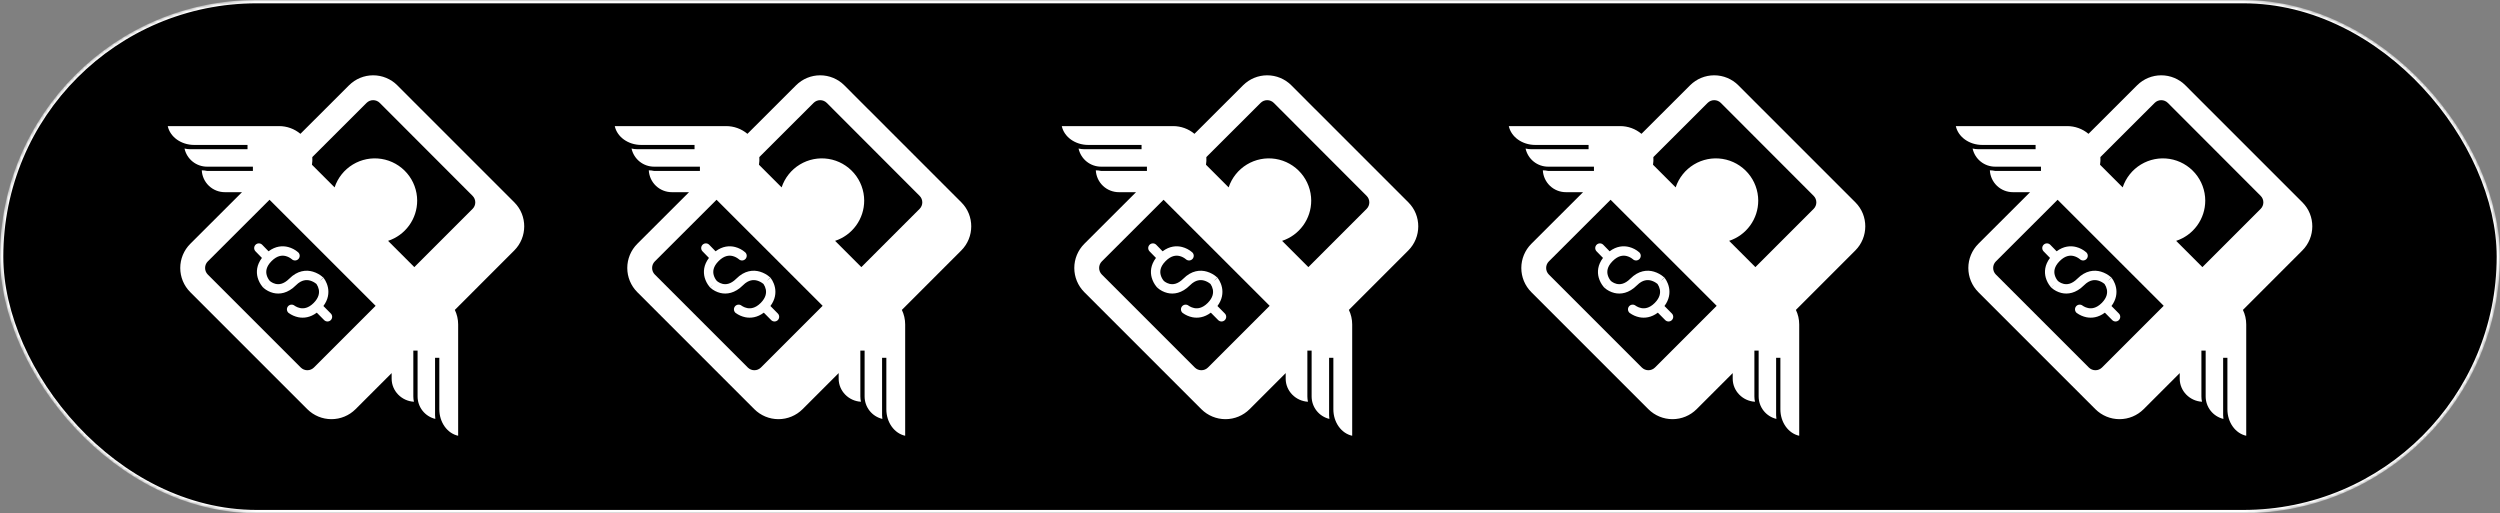 <?xml version="1.0" encoding="UTF-8"?> <svg xmlns="http://www.w3.org/2000/svg" width="755" height="155" viewBox="0 0 755 155" fill="none"><rect x="0" y="0" width="755" height="155" fill="#808080" stroke="none"/><mask id="mask0_87_3" style="mask-type:alpha" maskUnits="userSpaceOnUse" x="0" y="0" width="755" height="155"><rect width="755" height="155" rx="77.5" fill="url(#paint0_linear_87_3)"></rect></mask><g mask="url(#mask0_87_3)"><rect x="0.5" y="0.5" width="754" height="154" rx="77" fill="black" stroke="white"></rect><path d="M77.189 73.9C77.457 73.638 77.819 73.494 78.194 73.499C78.568 73.504 78.926 73.658 79.188 73.926L81.104 75.891C83.237 74.29 85.341 74.162 87.021 74.597C88.127 74.887 89.152 75.426 90.017 76.172L90.07 76.221L90.089 76.24L90.096 76.244L89.132 77.267L90.1 76.248C90.358 76.509 90.505 76.86 90.51 77.227C90.514 77.594 90.376 77.949 90.124 78.216C89.872 78.484 89.527 78.643 89.16 78.66C88.793 78.678 88.434 78.552 88.157 78.31L88.142 78.295L88.06 78.228C87.543 77.816 86.947 77.513 86.309 77.339C85.281 77.069 83.778 77.088 82.026 78.839C80.275 80.59 80.271 82.071 80.541 83.069C80.72 83.73 81.047 84.342 81.498 84.858C81.627 84.967 81.763 85.067 81.906 85.157C82.218 85.364 82.656 85.593 83.181 85.72C84.138 85.953 85.6 85.922 87.374 84.149C88.596 82.926 89.868 82.229 91.124 81.933C92.38 81.632 93.531 81.756 94.484 82.034C95.609 82.368 96.649 82.944 97.529 83.721L97.581 83.77L97.6 83.785L97.608 83.793C97.608 83.793 97.611 83.796 96.625 84.812L97.713 83.912H97.72L97.728 83.924L97.739 83.942L97.784 83.995C97.971 84.24 98.138 84.499 98.282 84.771C98.56 85.278 98.882 86.009 99.055 86.901C99.355 88.476 99.149 90.441 97.668 92.414L99.88 94.656C100.016 94.787 100.124 94.944 100.198 95.117C100.272 95.29 100.311 95.477 100.312 95.665C100.313 95.853 100.277 96.04 100.205 96.214C100.133 96.389 100.027 96.547 99.893 96.679C99.759 96.812 99.599 96.916 99.424 96.986C99.249 97.056 99.062 97.091 98.874 97.087C98.685 97.084 98.499 97.043 98.327 96.967C98.155 96.891 97.999 96.781 97.87 96.644L95.672 94.424C93.677 95.924 91.694 96.123 90.1 95.811C89.046 95.595 88.051 95.156 87.183 94.521L87.126 94.476L87.108 94.461L87.1 94.457C86.836 94.212 86.676 93.871 86.652 93.511C86.628 93.151 86.742 92.795 86.971 92.517C87.2 92.238 87.526 92.057 87.884 92.011C88.242 91.964 88.604 92.056 88.896 92.267L88.904 92.275L88.979 92.331C89.056 92.386 89.175 92.459 89.335 92.549C89.654 92.729 90.108 92.927 90.647 93.036C91.638 93.228 93.085 93.138 94.724 91.499C96.366 89.856 96.464 88.412 96.276 87.43C96.159 86.844 95.925 86.286 95.59 85.791L95.579 85.772L95.541 85.739C94.999 85.288 94.371 84.951 93.696 84.749C93.073 84.563 92.413 84.542 91.78 84.689C91.094 84.85 90.272 85.251 89.376 86.151C86.912 88.615 84.438 88.941 82.514 88.469C81.437 88.199 80.438 87.682 79.596 86.957L79.544 86.909L79.529 86.89L79.521 86.882H79.517L80.5 85.862L79.487 86.853L79.476 86.841L79.461 86.823L79.412 86.77L79.263 86.597C78.586 85.781 78.09 84.83 77.808 83.808C77.358 82.131 77.481 80.028 79.101 77.89L77.162 75.903C77.032 75.769 76.93 75.612 76.861 75.439C76.792 75.266 76.757 75.082 76.76 74.896C76.762 74.71 76.802 74.526 76.875 74.355C76.949 74.184 77.055 74.03 77.189 73.9Z" fill="white"></path><path d="M80.5 85.862L79.517 86.882L79.487 86.853L80.5 85.862ZM96.625 84.812L97.607 83.796L97.667 83.853L97.716 83.912L96.625 84.812Z" fill="white"></path><path d="M85.577 116.342L85.536 116.305L57.449 88.218C55.519 86.284 54.436 83.664 54.436 80.933C54.436 78.202 55.519 75.582 57.449 73.649L73.086 58.038H67.9C66.114 58.041 64.395 57.358 63.099 56.129C61.803 54.901 61.028 53.221 60.936 51.438C61.475 51.441 62.012 51.503 62.537 51.621H76.375V50.331H62.537C60.947 50.334 59.403 49.793 58.164 48.797C56.924 47.801 56.063 46.41 55.724 44.856C56.261 44.989 56.82 45.056 57.4 45.059H74.751V43.769H58.652C54.662 43.769 51.358 41.328 50.657 38.084H84.287C86.641 38.08 88.921 38.906 90.726 40.416L105.411 25.754C107.344 23.826 109.963 22.743 112.693 22.743C115.424 22.743 118.043 23.826 119.976 25.754L126.981 32.774C127.076 32.856 127.166 32.943 127.251 33.032L155.338 61.12C159.328 65.11 159.302 71.646 155.301 75.647L137.361 93.591C137.998 94.915 138.362 96.404 138.362 97.971V131.601C135.118 130.9 132.677 127.596 132.677 123.606V108.062H131.387V125.414C131.387 125.789 131.416 126.155 131.473 126.512C129.946 126.15 128.586 125.282 127.613 124.05C126.64 122.819 126.111 121.295 126.111 119.725V105.887H124.825V119.725C124.825 120.277 124.886 120.811 125.008 121.326C121.315 121.131 118.277 118.101 118.277 114.362V112.675L107.376 123.576C105.443 125.504 102.824 126.587 100.093 126.587C97.363 126.587 94.744 125.504 92.811 123.576L85.588 116.354L85.577 116.342ZM110.713 31.067L94.315 47.44C94.368 48.212 94.333 48.986 94.21 49.75L101.05 56.59C102.007 53.709 103.958 51.261 106.553 49.686C109.148 48.111 112.22 47.509 115.217 47.99C118.215 48.471 120.945 50.002 122.918 52.309C124.891 54.617 125.979 57.551 125.987 60.587C125.988 63.28 125.139 65.904 123.56 68.086C121.982 70.268 119.755 71.896 117.197 72.737L125.128 80.669L142.723 63.074C143.243 62.553 143.535 61.848 143.535 61.112C143.535 60.377 143.243 59.672 142.723 59.151L114.673 31.064C114.147 30.542 113.435 30.249 112.693 30.249C111.952 30.249 111.24 30.545 110.713 31.067ZM81.4 60.329L62.751 78.948C62.229 79.474 61.936 80.186 61.936 80.927C61.936 81.669 62.229 82.381 62.751 82.907L90.838 110.995C91.365 111.517 92.077 111.81 92.819 111.81C93.56 111.81 94.272 111.517 94.799 110.995L113.436 92.358L81.4 60.329Z" fill="white"></path><path d="M347.189 73.9C347.457 73.638 347.819 73.494 348.194 73.499C348.568 73.504 348.926 73.658 349.187 73.926L351.104 75.891C353.237 74.29 355.341 74.162 357.021 74.597C358.127 74.887 359.152 75.426 360.017 76.172L360.07 76.221L360.089 76.24L360.096 76.244L359.132 77.267L360.1 76.248C360.358 76.509 360.505 76.86 360.51 77.227C360.514 77.594 360.376 77.949 360.124 78.216C359.872 78.484 359.527 78.643 359.16 78.66C358.793 78.678 358.434 78.552 358.157 78.31L358.142 78.295L358.06 78.228C357.543 77.816 356.947 77.513 356.309 77.339C355.281 77.069 353.777 77.088 352.026 78.839C350.275 80.59 350.271 82.071 350.541 83.069C350.72 83.73 351.047 84.342 351.497 84.858C351.627 84.967 351.763 85.067 351.906 85.157C352.217 85.364 352.656 85.593 353.181 85.72C354.137 85.953 355.6 85.922 357.374 84.149C358.596 82.926 359.867 82.229 361.124 81.933C362.38 81.632 363.531 81.756 364.484 82.034C365.609 82.368 366.649 82.944 367.529 83.721L367.581 83.77L367.6 83.785L367.607 83.793C367.607 83.793 367.611 83.796 366.625 84.812L367.712 83.912H367.72L367.727 83.924L367.739 83.942L367.784 83.995C367.971 84.24 368.138 84.499 368.282 84.771C368.56 85.278 368.882 86.009 369.055 86.901C369.355 88.476 369.149 90.441 367.667 92.414L369.88 94.656C370.016 94.787 370.124 94.944 370.198 95.117C370.272 95.29 370.311 95.477 370.312 95.665C370.313 95.853 370.277 96.04 370.205 96.214C370.133 96.389 370.027 96.547 369.893 96.679C369.759 96.812 369.599 96.916 369.424 96.986C369.249 97.056 369.062 97.091 368.874 97.087C368.685 97.084 368.499 97.043 368.327 96.967C368.155 96.891 367.999 96.781 367.87 96.644L365.672 94.424C363.677 95.924 361.694 96.123 360.1 95.811C359.046 95.595 358.051 95.156 357.182 94.521L357.126 94.476L357.107 94.461L357.1 94.457C356.836 94.212 356.676 93.871 356.652 93.511C356.628 93.151 356.742 92.795 356.971 92.517C357.2 92.238 357.526 92.057 357.884 92.011C358.242 91.964 358.604 92.056 358.896 92.267L358.904 92.275L358.979 92.331C359.056 92.386 359.175 92.459 359.335 92.549C359.654 92.729 360.107 92.927 360.647 93.036C361.637 93.228 363.085 93.138 364.724 91.499C366.366 89.856 366.464 88.412 366.276 87.43C366.159 86.844 365.925 86.286 365.59 85.791L365.579 85.772L365.541 85.739C364.999 85.288 364.371 84.951 363.696 84.749C363.073 84.563 362.413 84.542 361.78 84.689C361.094 84.85 360.272 85.251 359.376 86.151C356.912 88.615 354.437 88.941 352.514 88.469C351.437 88.199 350.438 87.682 349.596 86.957L349.544 86.909L349.529 86.89L349.521 86.882H349.517L350.5 85.862L349.487 86.853L349.476 86.841L349.461 86.823L349.412 86.77L349.262 86.597C348.586 85.781 348.09 84.83 347.807 83.808C347.357 82.131 347.481 80.028 349.101 77.89L347.162 75.903C347.032 75.769 346.93 75.612 346.861 75.439C346.792 75.266 346.757 75.082 346.76 74.896C346.762 74.71 346.801 74.526 346.875 74.355C346.949 74.184 347.055 74.03 347.189 73.9Z" fill="white"></path><path d="M350.5 85.862L349.517 86.882L349.487 86.853L350.5 85.862ZM366.625 84.812L367.607 83.796L367.667 83.853L367.716 83.912L366.625 84.812Z" fill="white"></path><path d="M355.577 116.342L355.536 116.305L327.448 88.218C325.519 86.284 324.436 83.664 324.436 80.933C324.436 78.202 325.519 75.582 327.448 73.649L343.086 58.038H337.9C336.114 58.041 334.395 57.358 333.099 56.129C331.803 54.901 331.028 53.221 330.936 51.438C331.475 51.441 332.012 51.503 332.537 51.621H346.375V50.331H332.537C330.947 50.334 329.403 49.793 328.164 48.797C326.924 47.801 326.063 46.41 325.723 44.856C326.261 44.989 326.82 45.056 327.4 45.059H344.751V43.769H328.652C324.662 43.769 321.358 41.328 320.657 38.084H354.287C356.641 38.08 358.921 38.906 360.726 40.416L375.411 25.754C377.344 23.826 379.963 22.743 382.693 22.743C385.424 22.743 388.043 23.826 389.976 25.754L396.981 32.774C397.076 32.856 397.166 32.943 397.251 33.032L425.338 61.12C429.328 65.11 429.302 71.646 425.301 75.647L407.361 93.591C407.998 94.915 408.362 96.404 408.362 97.971V131.601C405.118 130.9 402.677 127.596 402.677 123.606V108.062H401.387V125.414C401.387 125.789 401.416 126.155 401.473 126.512C399.946 126.15 398.586 125.282 397.613 124.05C396.64 122.819 396.111 121.295 396.111 119.725V105.887H394.825V119.725C394.825 120.277 394.886 120.811 395.008 121.326C391.315 121.131 388.277 118.101 388.277 114.362V112.675L377.376 123.576C375.443 125.504 372.824 126.587 370.093 126.587C367.363 126.587 364.744 125.504 362.811 123.576L355.588 116.354L355.577 116.342ZM380.713 31.067L364.315 47.44C364.368 48.212 364.333 48.986 364.21 49.75L371.05 56.59C372.007 53.709 373.958 51.261 376.553 49.686C379.148 48.111 382.22 47.509 385.217 47.99C388.215 48.471 390.945 50.002 392.918 52.309C394.891 54.617 395.979 57.551 395.987 60.587C395.988 63.28 395.139 65.904 393.56 68.086C391.982 70.268 389.755 71.896 387.197 72.737L395.128 80.669L412.723 63.074C413.243 62.553 413.535 61.848 413.535 61.112C413.535 60.377 413.243 59.672 412.723 59.151L384.673 31.064C384.147 30.542 383.435 30.249 382.693 30.249C381.952 30.249 381.24 30.545 380.713 31.067ZM351.4 60.329L332.751 78.948C332.229 79.474 331.936 80.186 331.936 80.927C331.936 81.669 332.229 82.381 332.751 82.907L360.838 110.995C361.365 111.517 362.077 111.81 362.818 111.81C363.56 111.81 364.272 111.517 364.798 110.995L383.436 92.358L351.4 60.329Z" fill="white"></path><path d="M212.189 73.9C212.457 73.638 212.819 73.494 213.194 73.499C213.568 73.504 213.926 73.658 214.187 73.926L216.104 75.891C218.237 74.29 220.341 74.162 222.021 74.597C223.127 74.887 224.152 75.426 225.017 76.172L225.07 76.221L225.089 76.24L225.096 76.244L224.132 77.267L225.1 76.248C225.358 76.509 225.505 76.86 225.51 77.227C225.514 77.594 225.376 77.949 225.124 78.216C224.872 78.484 224.527 78.643 224.16 78.66C223.793 78.678 223.434 78.552 223.157 78.31L223.142 78.295L223.06 78.228C222.543 77.816 221.947 77.513 221.309 77.339C220.281 77.069 218.777 77.088 217.026 78.839C215.275 80.59 215.271 82.071 215.541 83.069C215.72 83.73 216.047 84.342 216.497 84.858C216.627 84.967 216.763 85.067 216.906 85.157C217.217 85.364 217.656 85.593 218.181 85.72C219.137 85.953 220.6 85.922 222.374 84.149C223.596 82.926 224.867 82.229 226.124 81.933C227.38 81.632 228.531 81.756 229.484 82.034C230.609 82.368 231.649 82.944 232.529 83.721L232.581 83.77L232.6 83.785L232.607 83.793C232.607 83.793 232.611 83.796 231.625 84.812L232.712 83.912H232.72L232.727 83.924L232.739 83.942L232.784 83.995C232.971 84.24 233.138 84.499 233.282 84.771C233.56 85.278 233.882 86.009 234.055 86.901C234.355 88.476 234.149 90.441 232.667 92.414L234.88 94.656C235.016 94.787 235.124 94.944 235.198 95.117C235.272 95.29 235.311 95.477 235.312 95.665C235.313 95.853 235.277 96.04 235.205 96.214C235.133 96.389 235.027 96.547 234.893 96.679C234.759 96.812 234.599 96.916 234.424 96.986C234.249 97.056 234.062 97.091 233.874 97.087C233.685 97.084 233.499 97.043 233.327 96.967C233.155 96.891 232.999 96.781 232.87 96.644L230.672 94.424C228.677 95.924 226.694 96.123 225.1 95.811C224.046 95.595 223.051 95.156 222.182 94.521L222.126 94.476L222.107 94.461L222.1 94.457C221.836 94.212 221.676 93.871 221.652 93.511C221.628 93.151 221.742 92.795 221.971 92.517C222.2 92.238 222.526 92.057 222.884 92.011C223.242 91.964 223.604 92.056 223.896 92.267L223.904 92.275L223.979 92.331C224.056 92.386 224.175 92.459 224.335 92.549C224.654 92.729 225.107 92.927 225.647 93.036C226.637 93.228 228.085 93.138 229.724 91.499C231.366 89.856 231.464 88.412 231.276 87.43C231.159 86.844 230.925 86.286 230.59 85.791L230.579 85.772L230.541 85.739C229.999 85.288 229.371 84.951 228.696 84.749C228.073 84.563 227.413 84.542 226.78 84.689C226.094 84.85 225.272 85.251 224.376 86.151C221.912 88.615 219.437 88.941 217.514 88.469C216.437 88.199 215.438 87.682 214.596 86.957L214.544 86.909L214.529 86.89L214.521 86.882H214.517L215.5 85.862L214.487 86.853L214.476 86.841L214.461 86.823L214.412 86.77L214.262 86.597C213.586 85.781 213.09 84.83 212.807 83.808C212.357 82.131 212.481 80.028 214.101 77.89L212.162 75.903C212.032 75.769 211.93 75.612 211.861 75.439C211.792 75.266 211.757 75.082 211.76 74.896C211.762 74.71 211.801 74.526 211.875 74.355C211.949 74.184 212.055 74.03 212.189 73.9Z" fill="white"></path><path d="M215.5 85.862L214.517 86.882L214.487 86.853L215.5 85.862ZM231.625 84.812L232.607 83.796L232.667 83.853L232.716 83.912L231.625 84.812Z" fill="white"></path><path d="M220.577 116.342L220.536 116.305L192.448 88.218C190.519 86.284 189.436 83.664 189.436 80.933C189.436 78.202 190.519 75.582 192.448 73.649L208.086 58.038H202.9C201.114 58.041 199.395 57.358 198.099 56.129C196.803 54.901 196.028 53.221 195.936 51.438C196.475 51.441 197.012 51.503 197.537 51.621H211.375V50.331H197.537C195.947 50.334 194.403 49.793 193.164 48.797C191.924 47.801 191.063 46.41 190.723 44.856C191.261 44.989 191.82 45.056 192.4 45.059H209.751V43.769H193.652C189.662 43.769 186.358 41.328 185.657 38.084H219.287C221.641 38.08 223.921 38.906 225.726 40.416L240.411 25.754C242.344 23.826 244.963 22.743 247.693 22.743C250.424 22.743 253.043 23.826 254.976 25.754L261.981 32.774C262.076 32.856 262.166 32.943 262.251 33.032L290.338 61.12C294.328 65.11 294.302 71.646 290.301 75.647L272.361 93.591C272.998 94.915 273.362 96.404 273.362 97.971V131.601C270.118 130.9 267.677 127.596 267.677 123.606V108.062H266.387V125.414C266.387 125.789 266.416 126.155 266.473 126.512C264.946 126.15 263.586 125.282 262.613 124.05C261.64 122.819 261.111 121.295 261.111 119.725V105.887H259.825V119.725C259.825 120.277 259.886 120.811 260.008 121.326C256.315 121.131 253.277 118.101 253.277 114.362V112.675L242.376 123.576C240.443 125.504 237.824 126.587 235.093 126.587C232.363 126.587 229.744 125.504 227.811 123.576L220.588 116.354L220.577 116.342ZM245.713 31.067L229.315 47.44C229.368 48.212 229.333 48.986 229.21 49.75L236.05 56.59C237.007 53.709 238.958 51.261 241.553 49.686C244.148 48.111 247.22 47.509 250.217 47.99C253.215 48.471 255.945 50.002 257.918 52.309C259.891 54.617 260.979 57.551 260.987 60.587C260.988 63.28 260.139 65.904 258.56 68.086C256.982 70.268 254.755 71.896 252.197 72.737L260.128 80.669L277.723 63.074C278.243 62.553 278.535 61.848 278.535 61.112C278.535 60.377 278.243 59.672 277.723 59.151L249.673 31.064C249.147 30.542 248.435 30.249 247.693 30.249C246.952 30.249 246.24 30.545 245.713 31.067ZM216.4 60.329L197.751 78.948C197.229 79.474 196.936 80.186 196.936 80.927C196.936 81.669 197.229 82.381 197.751 82.907L225.838 110.995C226.365 111.517 227.077 111.81 227.818 111.81C228.56 111.81 229.272 111.517 229.798 110.995L248.436 92.358L216.4 60.329Z" fill="white"></path><path d="M482.189 73.9C482.457 73.638 482.819 73.494 483.194 73.499C483.568 73.504 483.926 73.658 484.187 73.926L486.104 75.891C488.237 74.29 490.341 74.162 492.021 74.597C493.127 74.887 494.152 75.426 495.017 76.172L495.07 76.221L495.089 76.24L495.096 76.244L494.132 77.267L495.1 76.248C495.358 76.509 495.505 76.86 495.51 77.227C495.514 77.594 495.376 77.949 495.124 78.216C494.872 78.484 494.527 78.643 494.16 78.66C493.793 78.678 493.434 78.552 493.157 78.31L493.142 78.295L493.06 78.228C492.543 77.816 491.947 77.513 491.309 77.339C490.281 77.069 488.777 77.088 487.026 78.839C485.275 80.59 485.271 82.071 485.541 83.069C485.72 83.73 486.047 84.342 486.497 84.858C486.627 84.967 486.763 85.067 486.906 85.157C487.217 85.364 487.656 85.593 488.181 85.72C489.137 85.953 490.6 85.922 492.374 84.149C493.596 82.926 494.867 82.229 496.124 81.933C497.38 81.632 498.531 81.756 499.484 82.034C500.609 82.368 501.649 82.944 502.529 83.721L502.581 83.77L502.6 83.785L502.607 83.793C502.607 83.793 502.611 83.796 501.625 84.812L502.712 83.912H502.72L502.727 83.924L502.739 83.942L502.784 83.995C502.971 84.24 503.138 84.499 503.282 84.771C503.56 85.278 503.882 86.009 504.055 86.901C504.355 88.476 504.149 90.441 502.667 92.414L504.88 94.656C505.016 94.787 505.124 94.944 505.198 95.117C505.272 95.29 505.311 95.477 505.312 95.665C505.313 95.853 505.277 96.04 505.205 96.214C505.133 96.389 505.027 96.547 504.893 96.679C504.759 96.812 504.599 96.916 504.424 96.986C504.249 97.056 504.062 97.091 503.874 97.087C503.685 97.084 503.499 97.043 503.327 96.967C503.155 96.891 502.999 96.781 502.87 96.644L500.672 94.424C498.677 95.924 496.694 96.123 495.1 95.811C494.046 95.595 493.051 95.156 492.182 94.521L492.126 94.476L492.107 94.461L492.1 94.457C491.836 94.212 491.676 93.871 491.652 93.511C491.628 93.151 491.742 92.795 491.971 92.517C492.2 92.238 492.526 92.057 492.884 92.011C493.242 91.964 493.604 92.056 493.896 92.267L493.904 92.275L493.979 92.331C494.056 92.386 494.175 92.459 494.335 92.549C494.654 92.729 495.107 92.927 495.647 93.036C496.637 93.228 498.085 93.138 499.724 91.499C501.366 89.856 501.464 88.412 501.276 87.43C501.159 86.844 500.925 86.286 500.59 85.791L500.579 85.772L500.541 85.739C499.999 85.288 499.371 84.951 498.696 84.749C498.073 84.563 497.413 84.542 496.78 84.689C496.094 84.85 495.272 85.251 494.376 86.151C491.912 88.615 489.437 88.941 487.514 88.469C486.437 88.199 485.438 87.682 484.596 86.957L484.544 86.909L484.529 86.89L484.521 86.882H484.517L485.5 85.862L484.487 86.853L484.476 86.841L484.461 86.823L484.412 86.77L484.262 86.597C483.586 85.781 483.09 84.83 482.807 83.808C482.357 82.131 482.481 80.028 484.101 77.89L482.162 75.903C482.032 75.769 481.93 75.612 481.861 75.439C481.792 75.266 481.757 75.082 481.76 74.896C481.762 74.71 481.801 74.526 481.875 74.355C481.949 74.184 482.055 74.03 482.189 73.9Z" fill="white"></path><path d="M485.5 85.862L484.517 86.882L484.487 86.853L485.5 85.862ZM501.625 84.812L502.607 83.796L502.667 83.853L502.716 83.912L501.625 84.812Z" fill="white"></path><path d="M490.577 116.342L490.536 116.305L462.448 88.218C460.519 86.284 459.436 83.664 459.436 80.933C459.436 78.202 460.519 75.582 462.448 73.649L478.086 58.038H472.9C471.114 58.041 469.395 57.358 468.099 56.129C466.803 54.901 466.028 53.221 465.936 51.438C466.475 51.441 467.012 51.503 467.537 51.621H481.375V50.331H467.537C465.947 50.334 464.403 49.793 463.164 48.797C461.924 47.801 461.063 46.41 460.723 44.856C461.261 44.989 461.82 45.056 462.4 45.059H479.751V43.769H463.652C459.662 43.769 456.358 41.328 455.657 38.084H489.287C491.641 38.08 493.921 38.906 495.726 40.416L510.411 25.754C512.344 23.826 514.963 22.743 517.693 22.743C520.424 22.743 523.043 23.826 524.976 25.754L531.981 32.774C532.076 32.856 532.166 32.943 532.251 33.032L560.338 61.12C564.328 65.11 564.302 71.646 560.301 75.647L542.361 93.591C542.998 94.915 543.362 96.404 543.362 97.971V131.601C540.118 130.9 537.677 127.596 537.677 123.606V108.062H536.387V125.414C536.387 125.789 536.416 126.155 536.473 126.512C534.946 126.15 533.586 125.282 532.613 124.05C531.64 122.819 531.111 121.295 531.111 119.725V105.887H529.825V119.725C529.825 120.277 529.886 120.811 530.008 121.326C526.315 121.131 523.277 118.101 523.277 114.362V112.675L512.376 123.576C510.443 125.504 507.824 126.587 505.093 126.587C502.363 126.587 499.744 125.504 497.811 123.576L490.588 116.354L490.577 116.342ZM515.713 31.067L499.315 47.44C499.368 48.212 499.333 48.986 499.21 49.75L506.05 56.59C507.007 53.709 508.958 51.261 511.553 49.686C514.148 48.111 517.22 47.509 520.217 47.99C523.215 48.471 525.945 50.002 527.918 52.309C529.891 54.617 530.979 57.551 530.987 60.587C530.988 63.28 530.139 65.904 528.56 68.086C526.982 70.268 524.755 71.896 522.197 72.737L530.128 80.669L547.723 63.074C548.243 62.553 548.535 61.848 548.535 61.112C548.535 60.377 548.243 59.672 547.723 59.151L519.673 31.064C519.147 30.542 518.435 30.249 517.693 30.249C516.952 30.249 516.24 30.545 515.713 31.067ZM486.4 60.329L467.751 78.948C467.229 79.474 466.936 80.186 466.936 80.927C466.936 81.669 467.229 82.381 467.751 82.907L495.838 110.995C496.365 111.517 497.077 111.81 497.818 111.81C498.56 111.81 499.272 111.517 499.798 110.995L518.436 92.358L486.4 60.329Z" fill="white"></path><path d="M617.189 73.9C617.457 73.638 617.819 73.494 618.194 73.499C618.568 73.504 618.926 73.658 619.187 73.926L621.104 75.891C623.237 74.29 625.341 74.162 627.021 74.597C628.127 74.887 629.152 75.426 630.017 76.172L630.07 76.221L630.089 76.24L630.096 76.244L629.132 77.267L630.1 76.248C630.358 76.509 630.505 76.86 630.51 77.227C630.514 77.594 630.376 77.949 630.124 78.216C629.872 78.484 629.527 78.643 629.16 78.66C628.793 78.678 628.434 78.552 628.157 78.31L628.142 78.295L628.06 78.228C627.543 77.816 626.947 77.513 626.309 77.339C625.281 77.069 623.777 77.088 622.026 78.839C620.275 80.59 620.271 82.071 620.541 83.069C620.72 83.73 621.047 84.342 621.497 84.858C621.627 84.967 621.763 85.067 621.906 85.157C622.217 85.364 622.656 85.593 623.181 85.72C624.137 85.953 625.6 85.922 627.374 84.149C628.596 82.926 629.867 82.229 631.124 81.933C632.38 81.632 633.531 81.756 634.484 82.034C635.609 82.368 636.649 82.944 637.529 83.721L637.581 83.77L637.6 83.785L637.607 83.793C637.607 83.793 637.611 83.796 636.625 84.812L637.712 83.912H637.72L637.727 83.924L637.739 83.942L637.784 83.995C637.971 84.24 638.138 84.499 638.282 84.771C638.56 85.278 638.882 86.009 639.055 86.901C639.355 88.476 639.149 90.441 637.667 92.414L639.88 94.656C640.016 94.787 640.124 94.944 640.198 95.117C640.272 95.29 640.311 95.477 640.312 95.665C640.313 95.853 640.277 96.04 640.205 96.214C640.133 96.389 640.027 96.547 639.893 96.679C639.759 96.812 639.599 96.916 639.424 96.986C639.249 97.056 639.062 97.091 638.874 97.087C638.685 97.084 638.499 97.043 638.327 96.967C638.155 96.891 637.999 96.781 637.87 96.644L635.672 94.424C633.677 95.924 631.694 96.123 630.1 95.811C629.046 95.595 628.051 95.156 627.182 94.521L627.126 94.476L627.107 94.461L627.1 94.457C626.836 94.212 626.676 93.871 626.652 93.511C626.628 93.151 626.742 92.795 626.971 92.517C627.2 92.238 627.526 92.057 627.884 92.011C628.242 91.964 628.604 92.056 628.896 92.267L628.904 92.275L628.979 92.331C629.056 92.386 629.175 92.459 629.335 92.549C629.654 92.729 630.107 92.927 630.647 93.036C631.637 93.228 633.085 93.138 634.724 91.499C636.366 89.856 636.464 88.412 636.276 87.43C636.159 86.844 635.925 86.286 635.59 85.791L635.579 85.772L635.541 85.739C634.999 85.288 634.371 84.951 633.696 84.749C633.073 84.563 632.413 84.542 631.78 84.689C631.094 84.85 630.272 85.251 629.376 86.151C626.912 88.615 624.437 88.941 622.514 88.469C621.437 88.199 620.438 87.682 619.596 86.957L619.544 86.909L619.529 86.89L619.521 86.882H619.517L620.5 85.862L619.487 86.853L619.476 86.841L619.461 86.823L619.412 86.77L619.262 86.597C618.586 85.781 618.09 84.83 617.807 83.808C617.357 82.131 617.481 80.028 619.101 77.89L617.162 75.903C617.032 75.769 616.93 75.612 616.861 75.439C616.792 75.266 616.757 75.082 616.76 74.896C616.762 74.71 616.801 74.526 616.875 74.355C616.949 74.184 617.055 74.03 617.189 73.9Z" fill="white"></path><path d="M620.5 85.862L619.517 86.882L619.487 86.853L620.5 85.862ZM636.625 84.812L637.607 83.796L637.667 83.853L637.716 83.912L636.625 84.812Z" fill="white"></path><path d="M625.577 116.342L625.536 116.305L597.448 88.218C595.519 86.284 594.436 83.664 594.436 80.933C594.436 78.202 595.519 75.582 597.448 73.649L613.086 58.038H607.9C606.114 58.041 604.395 57.358 603.099 56.129C601.803 54.901 601.028 53.221 600.936 51.438C601.475 51.441 602.012 51.503 602.537 51.621H616.375V50.331H602.537C600.947 50.334 599.403 49.793 598.164 48.797C596.924 47.801 596.063 46.41 595.723 44.856C596.261 44.989 596.82 45.056 597.4 45.059H614.751V43.769H598.652C594.662 43.769 591.358 41.328 590.657 38.084H624.287C626.641 38.08 628.921 38.906 630.726 40.416L645.411 25.754C647.344 23.826 649.963 22.743 652.693 22.743C655.424 22.743 658.043 23.826 659.976 25.754L666.981 32.774C667.076 32.856 667.166 32.943 667.251 33.032L695.338 61.12C699.328 65.11 699.302 71.646 695.301 75.647L677.361 93.591C677.998 94.915 678.362 96.404 678.362 97.971V131.601C675.118 130.9 672.677 127.596 672.677 123.606V108.062H671.387V125.414C671.387 125.789 671.416 126.155 671.473 126.512C669.946 126.15 668.586 125.282 667.613 124.05C666.64 122.819 666.111 121.295 666.111 119.725V105.887H664.825V119.725C664.825 120.277 664.886 120.811 665.008 121.326C661.315 121.131 658.277 118.101 658.277 114.362V112.675L647.376 123.576C645.443 125.504 642.824 126.587 640.093 126.587C637.363 126.587 634.744 125.504 632.811 123.576L625.588 116.354L625.577 116.342ZM650.713 31.067L634.315 47.44C634.368 48.212 634.333 48.986 634.21 49.75L641.05 56.59C642.007 53.709 643.958 51.261 646.553 49.686C649.148 48.111 652.22 47.509 655.217 47.99C658.215 48.471 660.945 50.002 662.918 52.309C664.891 54.617 665.979 57.551 665.987 60.587C665.988 63.28 665.139 65.904 663.56 68.086C661.982 70.268 659.755 71.896 657.197 72.737L665.128 80.669L682.723 63.074C683.243 62.553 683.535 61.848 683.535 61.112C683.535 60.377 683.243 59.672 682.723 59.151L654.673 31.064C654.147 30.542 653.435 30.249 652.693 30.249C651.952 30.249 651.24 30.545 650.713 31.067ZM621.4 60.329L602.751 78.948C602.229 79.474 601.936 80.186 601.936 80.927C601.936 81.669 602.229 82.381 602.751 82.907L630.838 110.995C631.365 111.517 632.077 111.81 632.818 111.81C633.56 111.81 634.272 111.517 634.798 110.995L653.436 92.358L621.4 60.329Z" fill="white"></path></g><defs><linearGradient id="paint0_linear_87_3" x1="109.597" y1="10" x2="149.062" y2="245.222" gradientUnits="userSpaceOnUse"><stop stop-color="#FFD39A"></stop><stop offset="0.495" stop-color="#FDBF7C"></stop><stop offset="1" stop-color="#FFB86C"></stop></linearGradient></defs></svg> 
